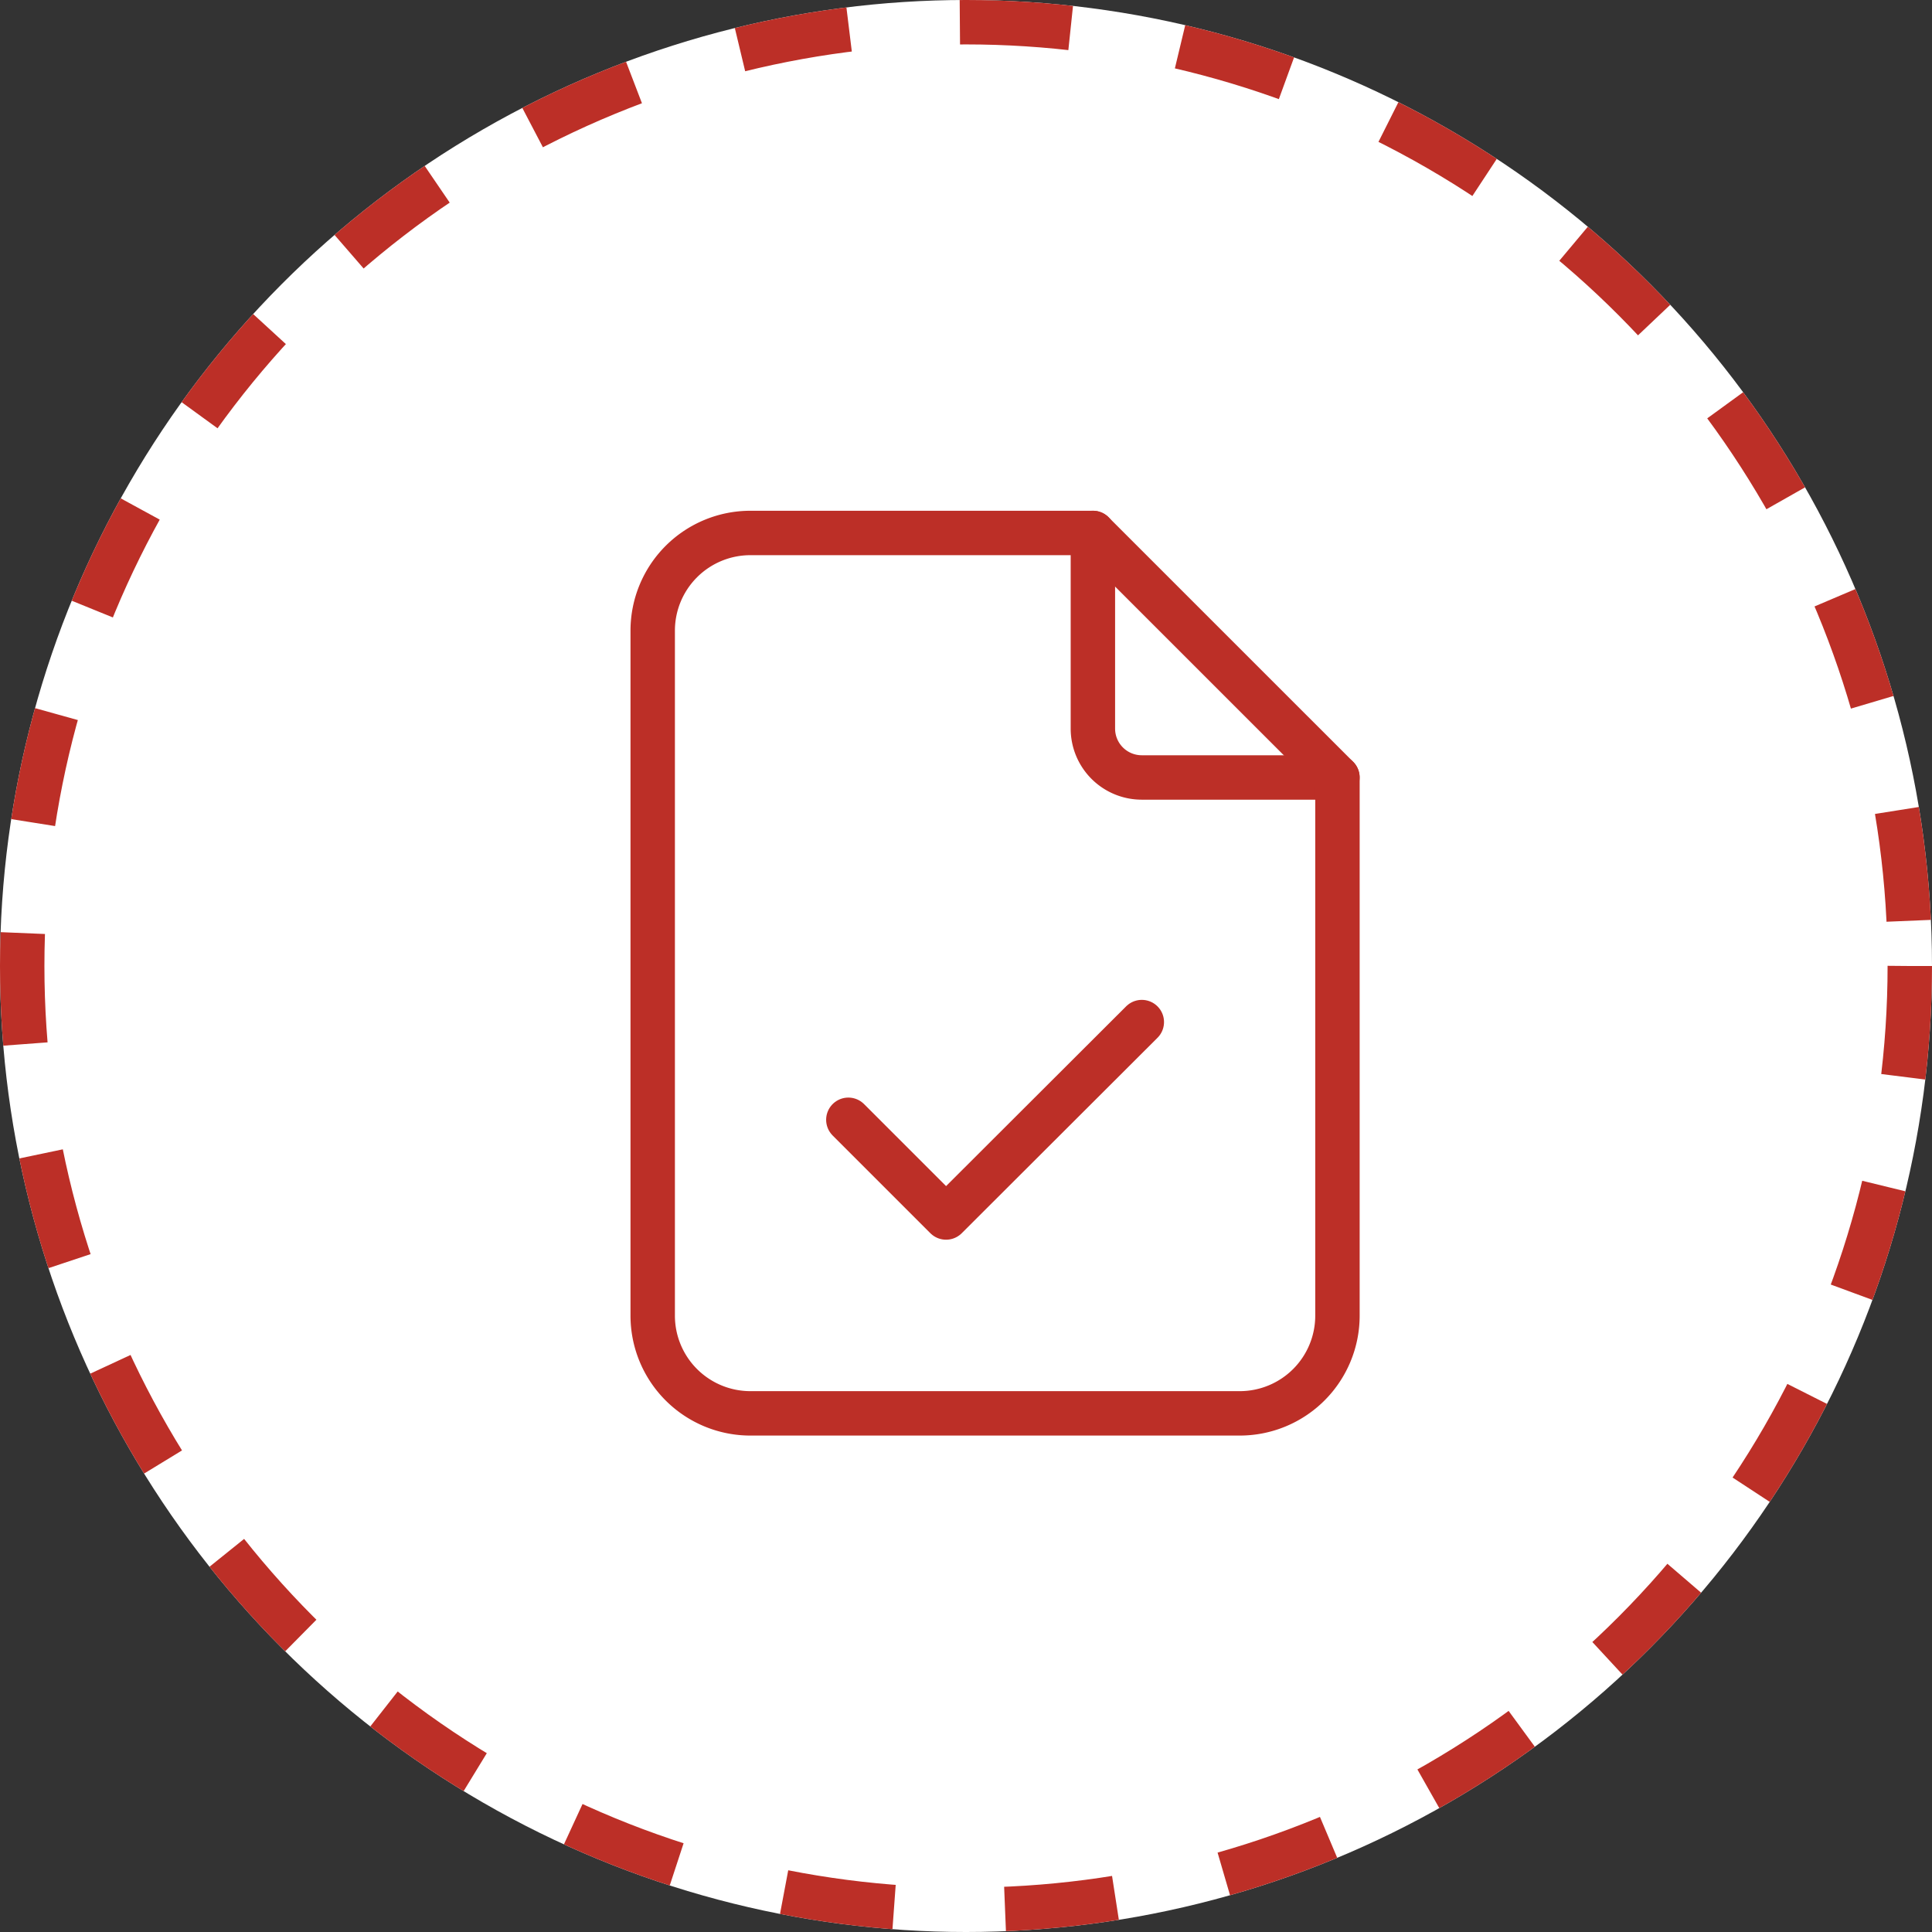 <svg xmlns="http://www.w3.org/2000/svg" width="87" height="87" viewBox="0 0 87 87">
  <rect x="0" y="0" width="87" height="87" fill="#333333" stroke="none"/>
  <g id="Group_84" data-name="Group 84" transform="translate(-136 -621)">
    <g id="Ellipse_8" data-name="Ellipse 8" transform="translate(136 621)" fill="#fff" stroke="#bc2f27" stroke-width="2" stroke-dasharray="5">
      <circle cx="43.5" cy="43.5" r="43.5" stroke="none"/>
      <circle cx="43.5" cy="43.5" r="42.5" fill="none"/>
    </g>
    <g id="Group_22" data-name="Group 22" transform="translate(160.392 642)">
      <path id="Path_120" data-name="Path 120" d="M14,3v8.81a2.2,2.2,0,0,0,2.2,2.2h8.81" transform="translate(10.822 0)" fill="none" stroke="#bc2f27" stroke-linecap="round" stroke-linejoin="round" stroke-width="2"/>
      <path id="Path_121" data-name="Path 121" d="M31.43,42.645H9.4A4.4,4.4,0,0,1,5,38.24V7.4A4.4,4.4,0,0,1,9.4,3H24.822L35.835,14.012V38.24A4.4,4.4,0,0,1,31.43,42.645Z" transform="translate(0 0)" fill="none" stroke="#bc2f27" stroke-linecap="round" stroke-linejoin="round" stroke-width="2"/>
      <path id="Path_122" data-name="Path 122" d="M9,17.4l4.4,4.4L22.215,13" transform="translate(4.81 12.025)" fill="none" stroke="#bc2f27" stroke-linecap="round" stroke-linejoin="round" stroke-width="2"/>
    </g>
  </g>
</svg>
